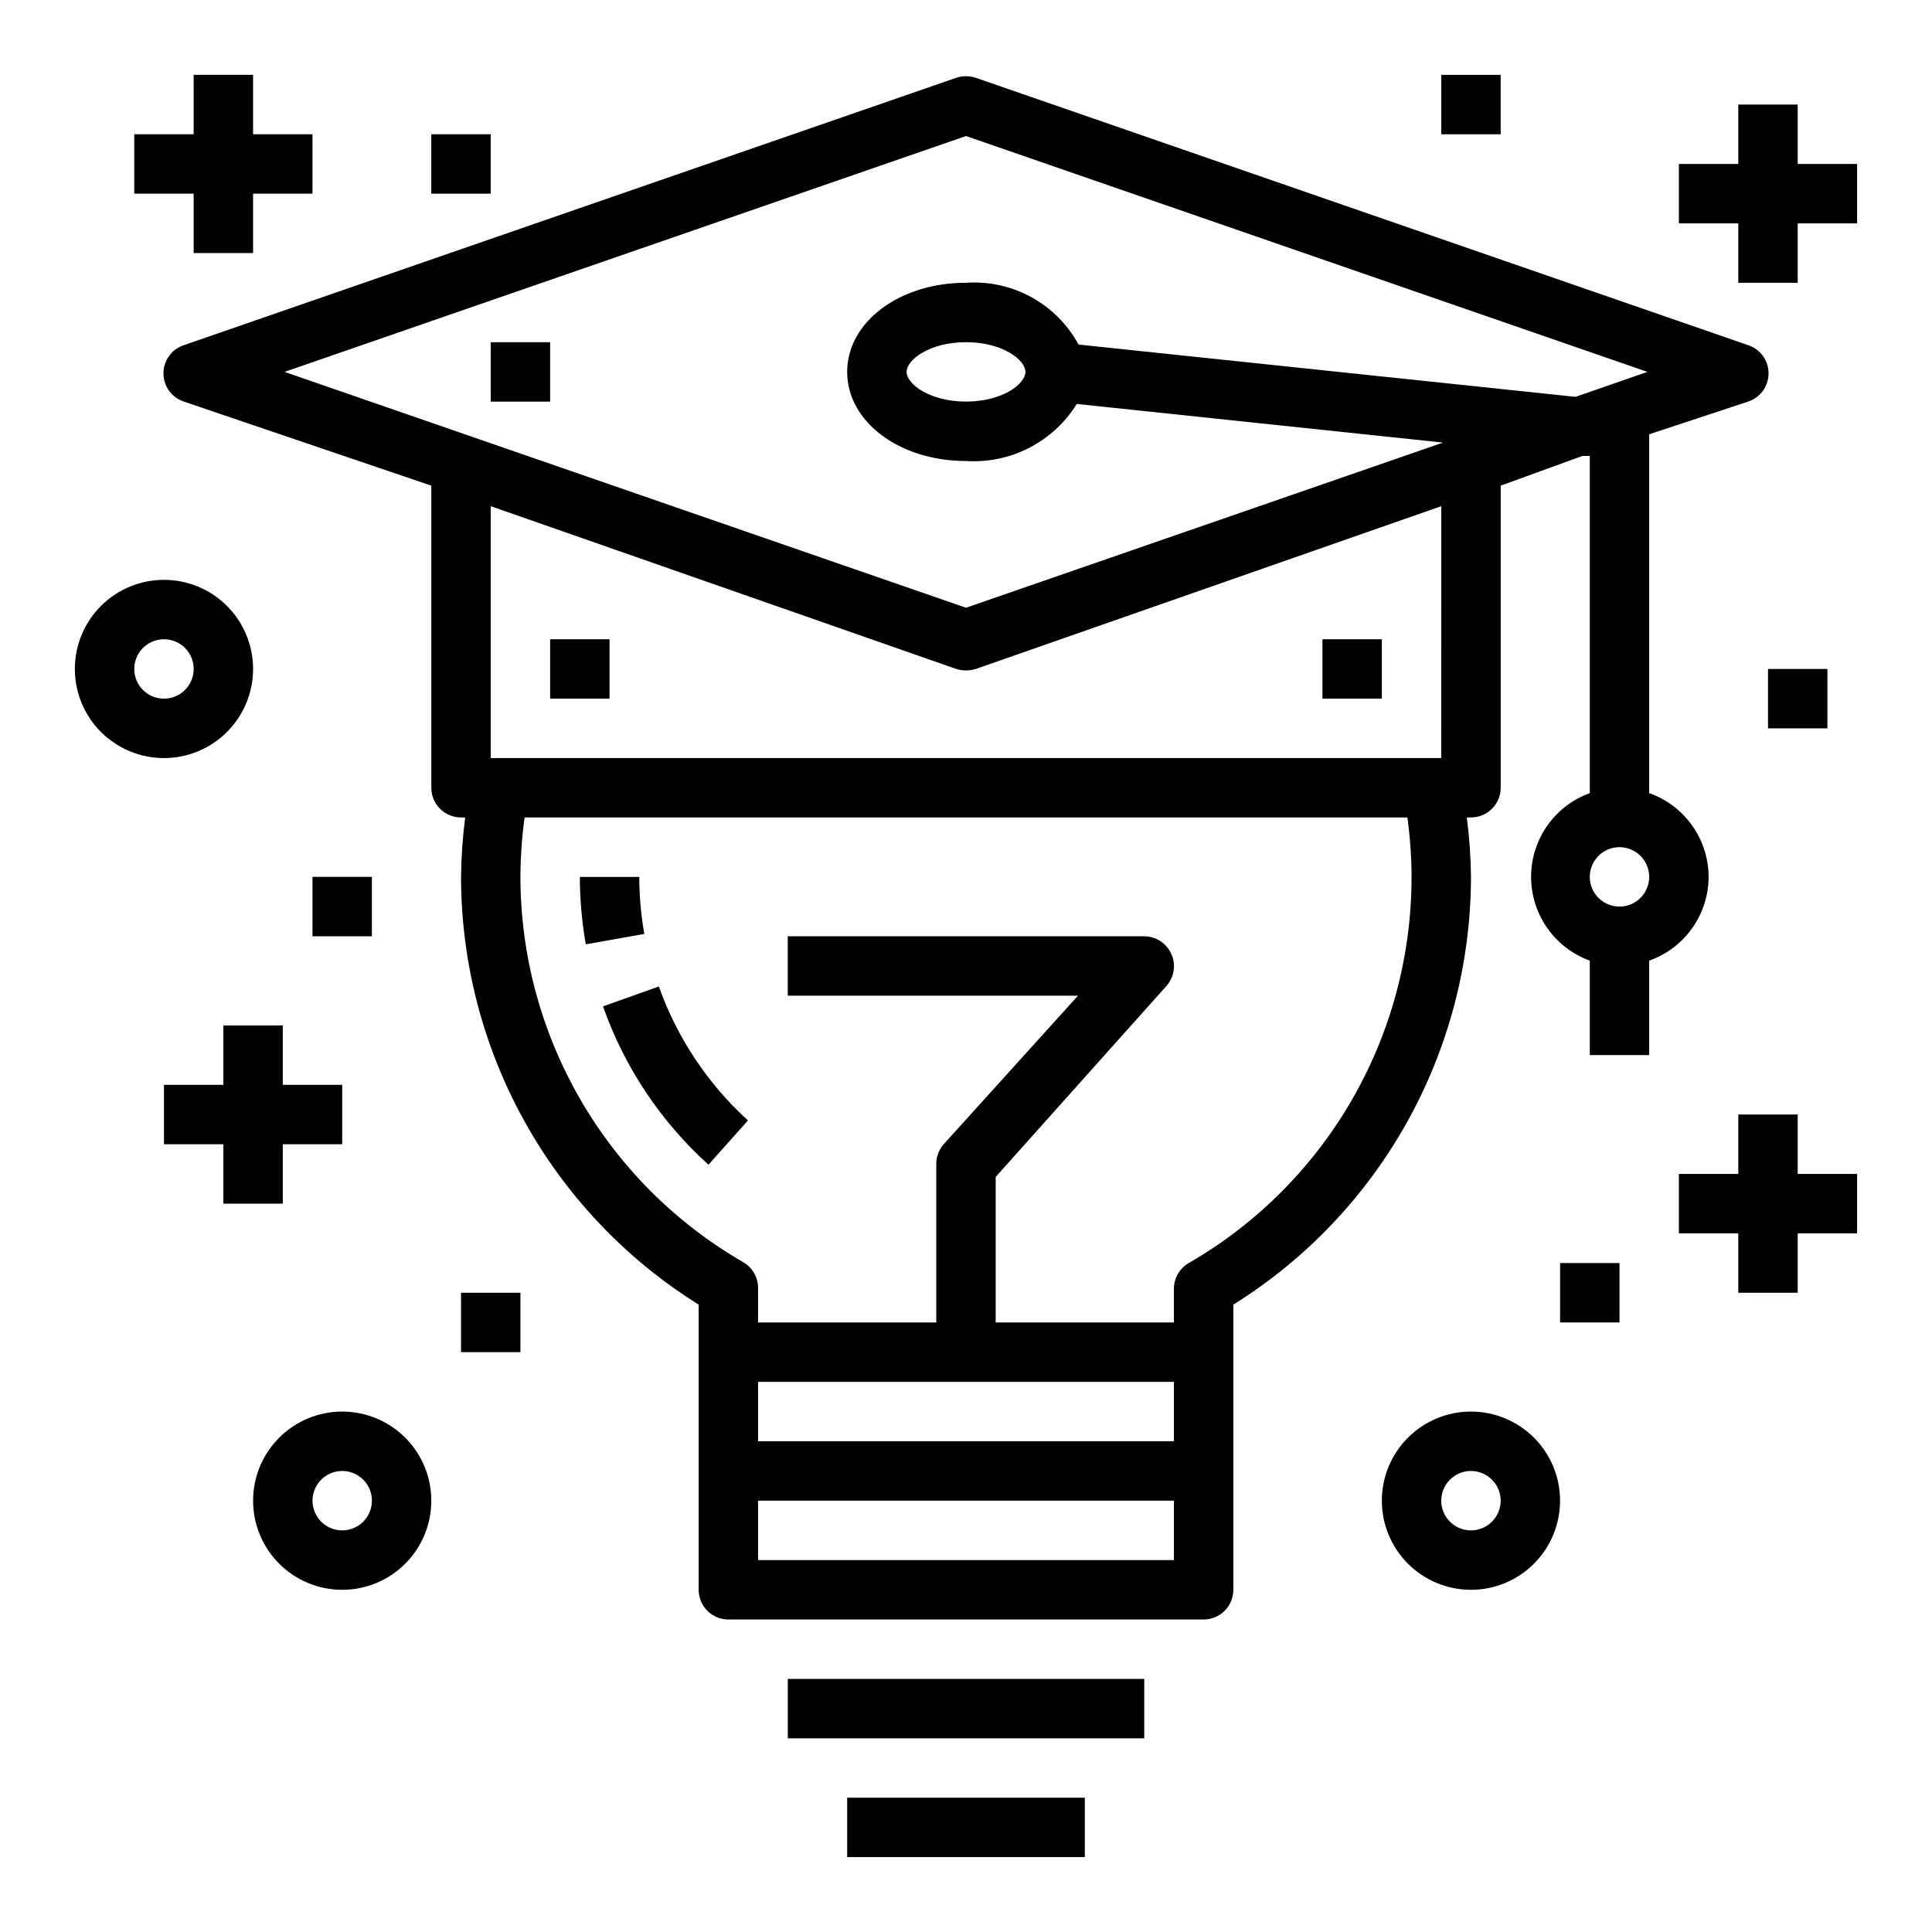 <?xml version="1.0" encoding="UTF-8"?>
<!-- Uploaded to: SVG Repo, www.svgrepo.com, Generator: SVG Repo Mixer Tools -->
<svg fill="#000000" width="800px" height="800px" version="1.1" viewBox="144 144 512 512" xmlns="http://www.w3.org/2000/svg">
 <g>
  <path d="m352.77 588.93h94.465v15.742h-94.465z"/>
  <path d="m368.51 620.41h62.977v15.742h-62.977z"/>
  <path d="m314.75 391.5c-0.883-4.988-1.332-10.047-1.34-15.113h-15.742c0.008 5.992 0.535 11.969 1.574 17.867z"/>
  <path d="m331.75 452.66 10.469-11.73c-10.672-9.715-18.781-21.906-23.617-35.504l-14.801 5.273c5.672 16.098 15.277 30.523 27.949 41.961z"/>
  <path d="m289.79 313.41h15.742v15.742h-15.742z"/>
  <path d="m226.81 376.38h15.742v15.742h-15.742z"/>
  <path d="m612.54 321.28h15.742v15.742h-15.742z"/>
  <path d="m557.44 478.72h15.742v15.742h-15.742z"/>
  <path d="m258.3 179.58h15.742v15.742h-15.742z"/>
  <path d="m525.95 163.84h15.742v15.742h-15.742z"/>
  <path d="m266.18 486.59h15.742v15.742h-15.742z"/>
  <path d="m274.05 234.69h15.742v15.742h-15.742z"/>
  <path d="m494.46 313.41h15.742v15.742h-15.742z"/>
  <path d="m211.07 321.28c0-6.262-2.488-12.27-6.918-16.699-4.43-4.43-10.434-6.914-16.699-6.914-6.262 0-12.27 2.484-16.699 6.914-4.43 4.43-6.918 10.438-6.918 16.699 0 6.266 2.488 12.27 6.918 16.699 4.43 4.43 10.438 6.918 16.699 6.918 6.266 0 12.27-2.488 16.699-6.918 4.43-4.43 6.918-10.434 6.918-16.699zm-31.488 0c0-3.184 1.918-6.055 4.859-7.273s6.328-0.543 8.578 1.707c2.254 2.254 2.926 5.637 1.707 8.578-1.219 2.941-4.09 4.859-7.273 4.859-4.348 0-7.871-3.523-7.871-7.871z"/>
  <path d="m234.69 518.08c-6.266 0-12.273 2.488-16.699 6.918-4.43 4.43-6.918 10.434-6.918 16.699 0 6.262 2.488 12.27 6.918 16.699 4.426 4.43 10.434 6.918 16.699 6.918 6.262 0 12.27-2.488 16.699-6.918 4.426-4.43 6.914-10.438 6.914-16.699 0-6.266-2.488-12.27-6.914-16.699-4.43-4.43-10.438-6.918-16.699-6.918zm0 31.488c-3.184 0-6.055-1.918-7.273-4.859-1.219-2.941-0.547-6.328 1.707-8.578 2.25-2.25 5.637-2.926 8.578-1.707 2.941 1.219 4.859 4.09 4.859 7.273 0 2.086-0.828 4.09-2.305 5.566-1.477 1.477-3.481 2.305-5.566 2.305z"/>
  <path d="m533.82 518.08c-6.266 0-12.273 2.488-16.699 6.918-4.43 4.43-6.918 10.434-6.918 16.699 0 6.262 2.488 12.27 6.918 16.699 4.426 4.43 10.434 6.918 16.699 6.918 6.262 0 12.27-2.488 16.699-6.918 4.426-4.43 6.914-10.438 6.914-16.699 0-6.266-2.488-12.27-6.914-16.699-4.43-4.43-10.438-6.918-16.699-6.918zm0 31.488c-3.184 0-6.055-1.918-7.273-4.859-1.219-2.941-0.547-6.328 1.707-8.578 2.25-2.25 5.637-2.926 8.578-1.707 2.941 1.219 4.859 4.09 4.859 7.273 0 2.086-0.828 4.09-2.305 5.566-1.477 1.477-3.481 2.305-5.566 2.305z"/>
  <path d="m218.94 462.98v-15.746h15.746v-15.742h-15.746v-15.746h-15.742v15.746h-15.746v15.742h15.746v15.746z"/>
  <path d="m620.41 439.36h-15.742v15.742h-15.746v15.746h15.746v15.742h15.742v-15.742h15.746v-15.746h-15.746z"/>
  <path d="m179.58 195.32h15.742v15.746h15.746v-15.746h15.742v-15.742h-15.742v-15.746h-15.746v15.746h-15.742z"/>
  <path d="m620.41 171.71h-15.742v15.742h-15.746v15.746h15.746v15.742h15.742v-15.742h15.746v-15.746h-15.746z"/>
  <path d="m596.8 376.38c-0.016-4.871-1.535-9.621-4.356-13.598-2.816-3.973-6.797-6.977-11.391-8.602v-95.094l26.215-8.66c3.231-1.062 5.414-4.078 5.414-7.477 0-3.402-2.184-6.418-5.414-7.481l-204.67-70.848c-1.688-0.555-3.508-0.555-5.195 0l-204.67 70.848h-0.004c-3.231 1.062-5.414 4.078-5.414 7.481 0 3.398 2.184 6.414 5.414 7.477l65.574 22.277v80.059c0 2.09 0.832 4.09 2.309 5.566 1.477 1.477 3.477 2.305 5.566 2.305h1.102c-0.672 5.223-1.043 10.48-1.102 15.746 0.059 46.113 23.855 88.945 62.973 113.36v75.574c0 2.086 0.832 4.09 2.309 5.566 1.477 1.477 3.477 2.305 5.566 2.305h125.95c2.086 0 4.09-0.828 5.566-2.305 1.473-1.477 2.305-3.481 2.305-5.566v-75.574c39.117-24.41 62.914-67.242 62.977-113.36-0.062-5.266-0.43-10.523-1.102-15.746h1.102c2.086 0 4.09-0.828 5.566-2.305 1.477-1.477 2.305-3.477 2.305-5.566v-80.059l21.648-7.871h1.969v89.348c-6.117 2.219-11.047 6.863-13.625 12.84-2.582 5.973-2.582 12.746 0 18.719 2.578 5.973 7.508 10.621 13.625 12.84v25.031h15.742v-25.031c4.594-1.625 8.574-4.629 11.391-8.605 2.82-3.973 4.34-8.723 4.356-13.594zm-196.8-196.33 180.58 62.504-19.051 6.613-131.7-13.855c-2.879-5.301-7.223-9.664-12.512-12.566-5.289-2.902-11.301-4.223-17.32-3.809-17.633 0-31.488 10.391-31.488 23.617 0 13.227 13.855 23.617 31.488 23.617 5.801 0.375 11.602-0.832 16.77-3.496 5.172-2.66 9.523-6.68 12.59-11.621l97.062 10.234-126.42 43.77-131.23-45.422-49.359-17.082zm15.742 62.504c0 3.227-6.141 7.871-15.742 7.871-9.605 0-15.742-4.644-15.742-7.871 0-3.227 6.141-7.871 15.742-7.871s15.742 4.644 15.742 7.871zm-70.848 267.65h110.21v15.742h-110.21zm0 47.23v-15.742h110.21v15.742zm173.18-181.05c0.016 20.738-5.438 41.117-15.801 59.082-10.363 17.965-25.277 32.883-43.238 43.254-2.445 1.41-3.949 4.023-3.938 6.848v8.895h-47.23v-38.57l45.266-50.617h-0.004c2.066-2.336 2.562-5.668 1.262-8.504-1.27-2.82-4.07-4.637-7.164-4.644h-94.465v15.742h76.91l-35.582 39.359v0.004c-1.266 1.434-1.965 3.281-1.969 5.195v42.035h-47.23v-9.129c0.012-2.824-1.492-5.438-3.938-6.848-36.484-21.066-58.98-59.973-59.039-102.1 0.023-5.266 0.391-10.527 1.102-15.746h233.96c0.711 5.219 1.078 10.48 1.102 15.746zm7.871-31.488h-251.9v-66.754l123.36 43.137c1.691 0.527 3.504 0.527 5.195 0l123.35-43.137zm47.23 23.617h0.004c3.184 0 6.055 1.918 7.273 4.859s0.543 6.328-1.707 8.578c-2.254 2.25-5.637 2.926-8.578 1.707s-4.859-4.09-4.859-7.273c0-4.348 3.523-7.871 7.871-7.871z"/>
 </g>
</svg>